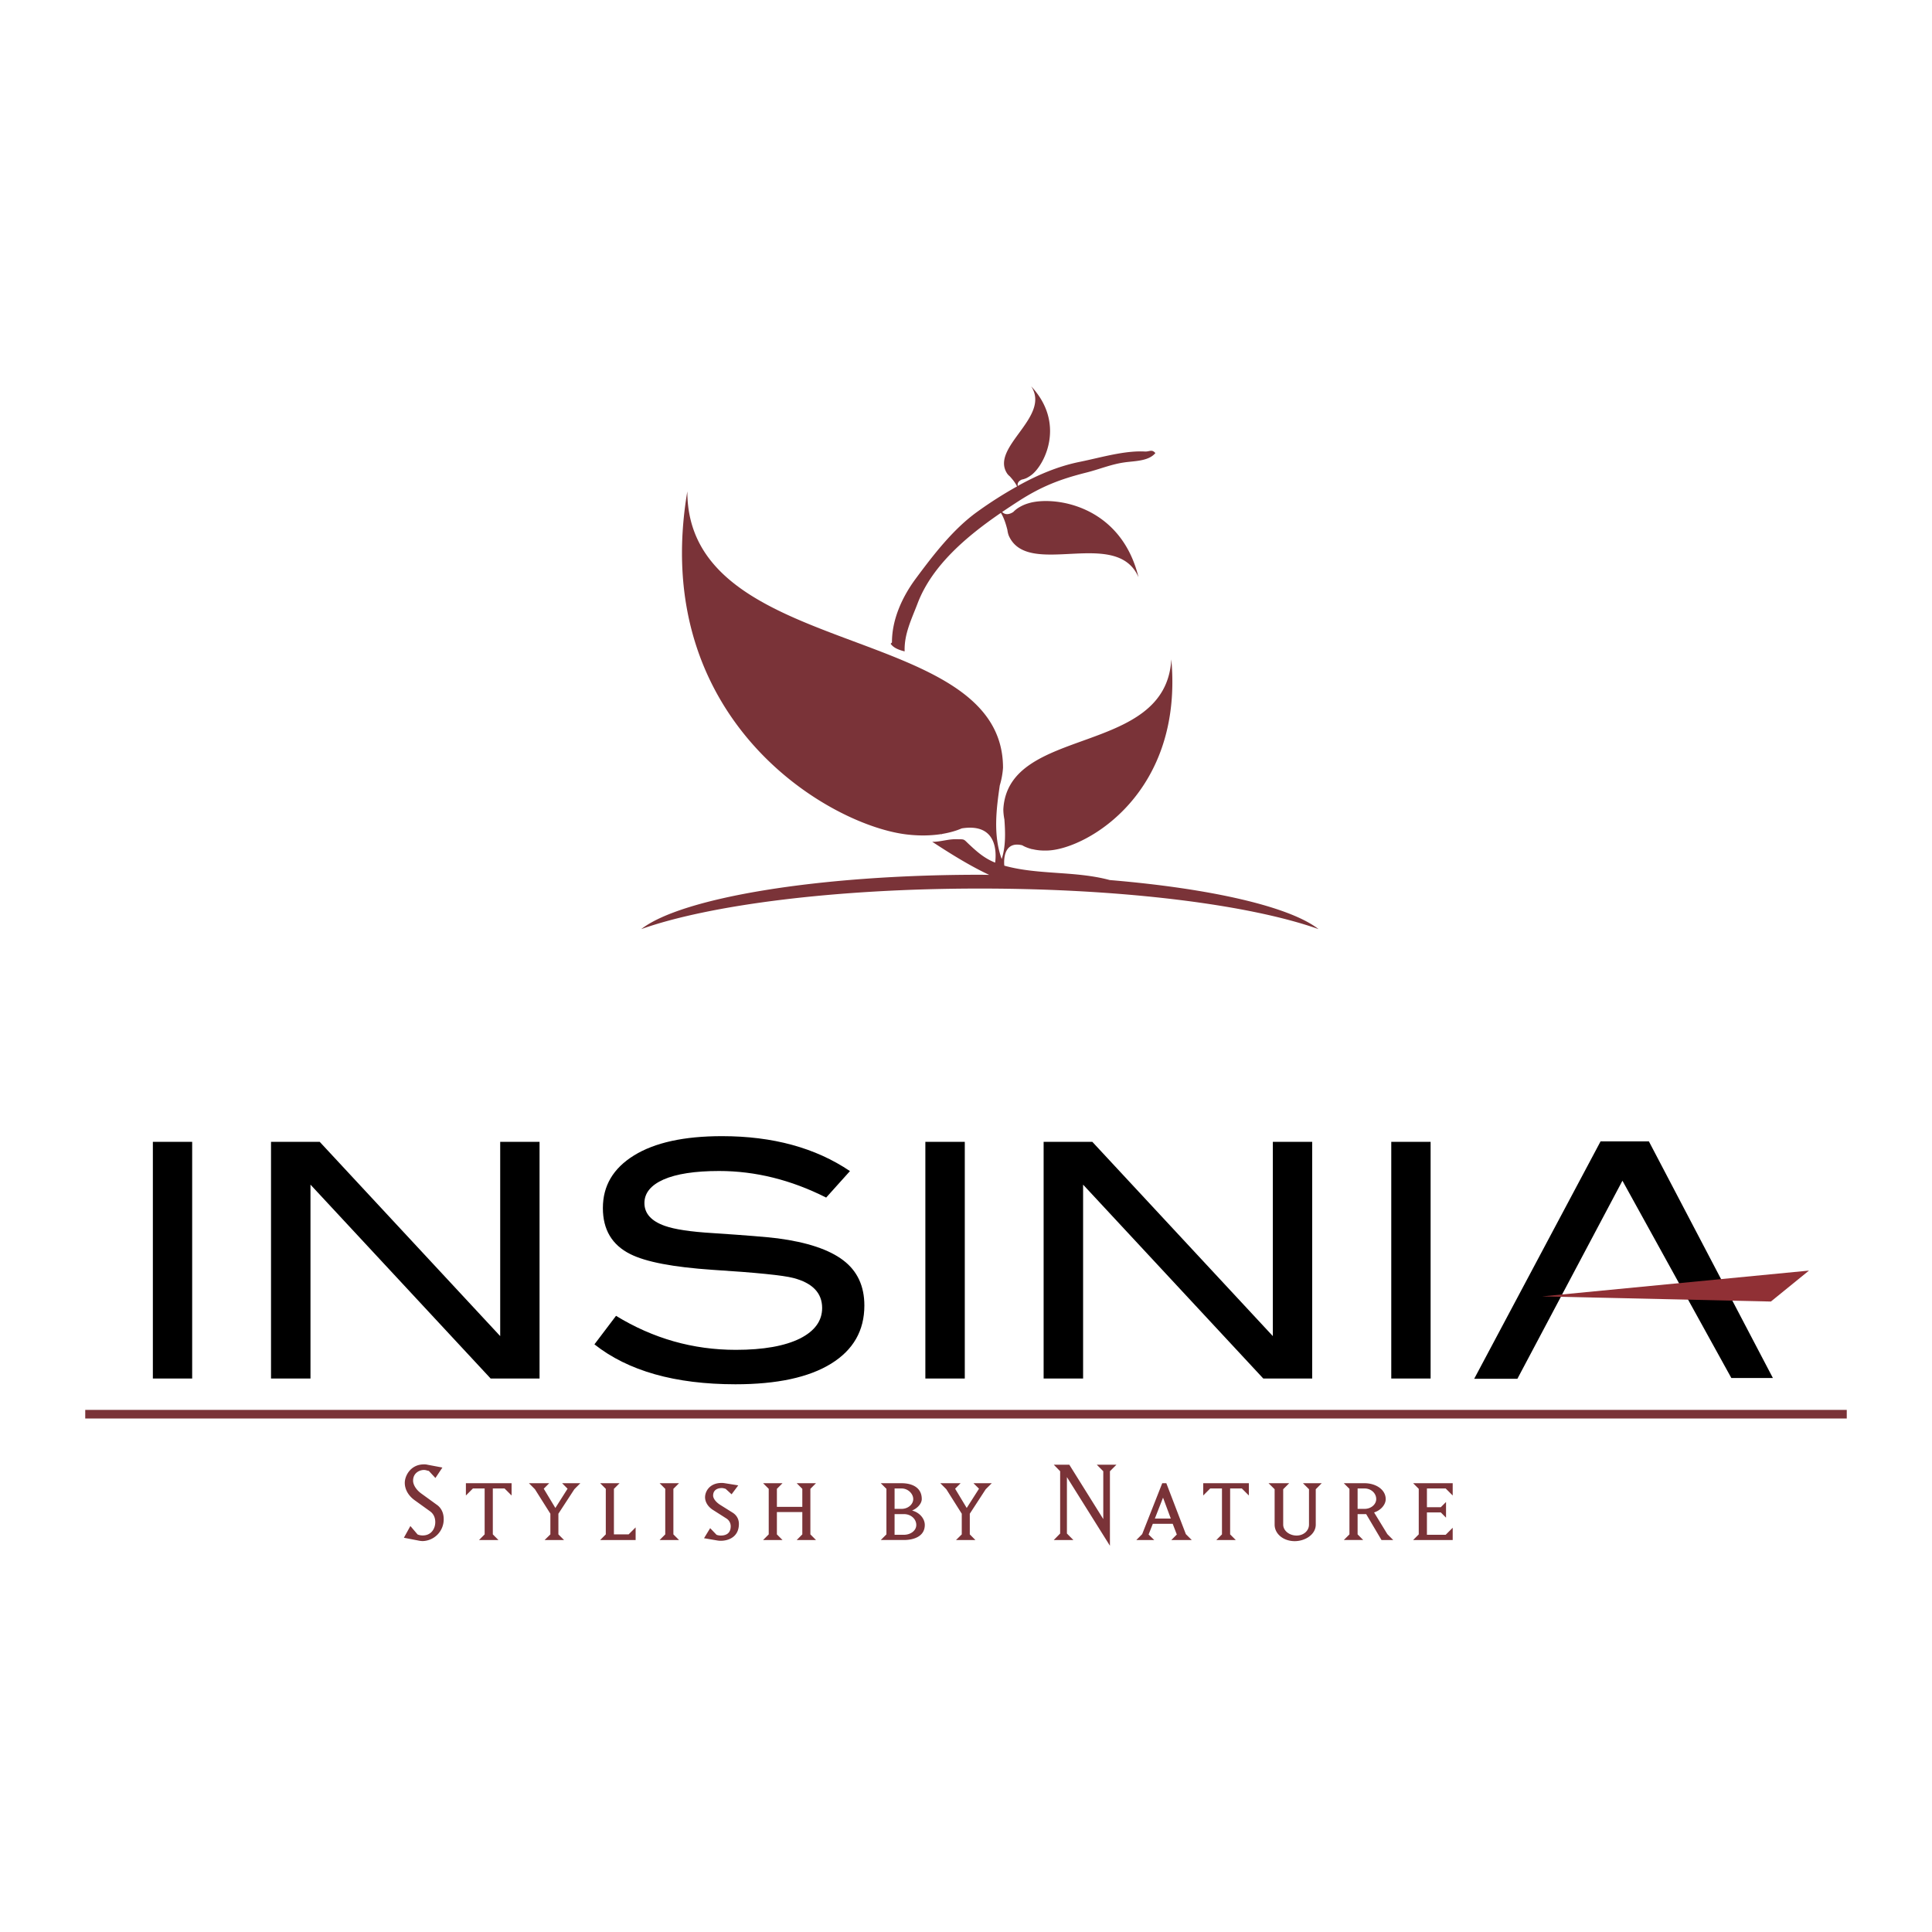 <svg xmlns="http://www.w3.org/2000/svg" width="2500" height="2500" viewBox="0 0 192.756 192.756"><g fill-rule="evenodd" clip-rule="evenodd"><path fill="#fff" d="M0 0h192.756v192.756H0V0z"/><path d="M19.173 137.535h-3.922v-23.616h3.922v23.616zM48.953 137.536l-17.976-19.345v19.345h-3.938v-23.617h4.856l18.01 19.385v-19.385h3.926v23.617h-4.878zM59.307 134.126l2.154-2.845c3.701 2.264 7.68 3.393 11.949 3.393 2.76 0 4.899-.382 6.424-1.141 1.453-.743 2.191-1.753 2.191-3.034 0-1.501-.966-2.5-2.876-2.995-1-.265-3.695-.538-8.092-.816-3.88-.266-6.61-.78-8.176-1.569-1.822-.909-2.732-2.441-2.732-4.593 0-2.216 1.026-3.962 3.104-5.248 2.076-1.284 5-1.924 8.777-1.924 5.087 0 9.334 1.165 12.771 3.486l-2.375 2.642c-3.497-1.767-7.061-2.652-10.679-2.652-2.413 0-4.258.287-5.542.848-1.27.567-1.911 1.35-1.911 2.351 0 1.038.684 1.802 2.042 2.278.98.348 2.577.588 4.796.72 3.255.214 5.407.392 6.448.521 2.953.389 5.138 1.119 6.542 2.185 1.409 1.064 2.116 2.573 2.116 4.516 0 2.504-1.105 4.435-3.318 5.803-2.222 1.373-5.404 2.057-9.553 2.057-6.017-.004-10.708-1.331-14.06-3.983zM92.323 137.536v-23.617h3.934v23.617h-3.934zM126.039 137.536l-17.978-19.345v19.345h-3.938v-23.617h4.856l18.013 19.385v-19.385h3.926v23.617h-4.879zM138.807 137.536v-23.617h3.925v23.617h-3.925zM147.082 137.56l12.607-23.685h4.821l12.373 23.611h-4.145l-10.867-19.687-10.48 19.761h-4.309z"/><path fill="#903035" d="M153.854 129.341l26.628-2.574-3.8 3.087-22.828-.513z"/><path d="M90.257 64.989c-.064-1.72.691-3.212 1.288-4.778 1.432-3.78 4.897-6.705 8.314-9.044.324.529.504 1.141.645 1.685.029.225.078.422.133.57 1.885 4.366 10.775-.881 12.953 4.172-1.793-7.327-8.582-8.135-10.992-7.378a3.903 3.903 0 0 0-.977.438c.004-.005.008-.005.008-.013-.01.008-.029.02-.037.031a2.734 2.734 0 0 0-.5.412c-.539.34-.885.22-1.109-.003.57-.384 1.135-.758 1.689-1.114 2.268-1.451 4.102-2.162 6.701-2.816 1.305-.327 2.451-.817 3.756-1.009 1.008-.157 2.455-.104 3.143-.94-.375-.416-.566-.129-1.047-.154-2.047-.115-4.482.626-6.5 1.031-2.207.447-4.24 1.327-6.178 2.403-.049-.21.002-.454.4-.637.137-.02.271-.066.414-.125.01 0 .02-.007.033-.007h-.014c.189-.093.391-.212.596-.379 1.299-1.063 3.322-5.135-.1-8.798 2.018 3.059-4.135 6.076-2.391 8.712.062.086.15.188.266.279.256.287.543.62.717 1.005a40.623 40.623 0 0 0-3.963 2.526c-2.42 1.739-4.394 4.316-6.159 6.697-1.339 1.815-2.362 4.057-2.355 6.343l-.131.127c.294.443.909.644 1.397.764z" fill="#7a3338"/><path d="M110.721 87.803c-3.457-.931-7.123-.493-10.512-1.433-.002-.006-.008-.015-.008-.021-.004-.006-.305-2.518 1.785-2.016.271.161.592.284.955.382.021 0 .035.01.061.021-.002 0-.012-.011-.012-.021.473.121 1.01.172 1.648.136 3.924-.236 13.426-5.795 12.225-19.069-.545 9.735-16.281 6.543-16.76 14.958 0 .279.031.636.107 1.019.088 1.238.15 2.656-.27 3.945-.879-2.402-.521-5.064-.191-7.35a7.863 7.863 0 0 0 .322-1.753c0-14.636-31.496-10.649-31.496-27.576-3.869 22.898 14.329 33.453 22.057 34.248 1.255.134 2.333.09 3.293-.058-.014.007-.021.019-.031.028.042-.015.078-.021.121-.044.73-.126 1.369-.303 1.938-.551 3.605-.572 3.453 2.524 3.333 3.417-1.016-.41-1.701-.984-2.502-1.732-.733-.669-.432-.59-1.457-.604-.774-.004-1.536.271-2.315.258 1.608 1.05 3.638 2.344 5.677 3.298-.307-.001-.613-.01-.928-.01-16.181 0-29.776 2.3-33.784 5.421 6.813-2.417 19.387-4.045 33.784-4.045 14.4 0 26.975 1.628 33.787 4.045-2.868-2.235-10.685-4.045-20.827-4.893zM44.268 151.559c0-.739-.344-1.196-.701-1.438l-1.53-1.109c-.546-.393-.823-.9-.823-1.283 0-.792.668-1.071 1.082-1.071.214 0 .367.091.483.091l.663.711.697-1.043-1.488-.28a1.275 1.275 0 0 0-.355-.036c-1.314 0-1.911 1.118-1.911 1.845 0 .573.289 1.222.966 1.718l1.54 1.107c.421.294.536.726.536 1.096 0 .637-.395 1.325-1.249 1.325-.205 0-.381-.038-.521-.104l-.713-.838-.648 1.171 1.438.279s.239.053.444.053a2.162 2.162 0 0 0 2.09-2.194zM47.794 153.648l.56-.563v-4.58h-1.17l-.701.701v-1.225h4.559v1.225l-.702-.701h-1.171v4.58l.56.563h-1.935zM54.796 147.981l-.546.548 1.159 1.922 1.218-1.922-.544-.548H57.9l-.596.599-1.593 2.444v2.061l.562.563h-1.936l.574-.563v-2.061l-1.542-2.444-.597-.599h2.024zM60.44 153.085v-4.543l-.561-.561h1.934l-.562.561v4.543h1.467l.699-.697v1.26h-3.538l.561-.563zM67.747 147.981l-.563.561v4.543l.563.563h-1.936l.561-.563v-4.543l-.561-.561h1.936zM71.528 153.688l-1.287-.22.612-1.004.637.663c.102.036.251.075.418.075.687 0 .995-.358.995-.931a.913.913 0 0 0-.419-.765l-1.3-.828c-.587-.354-.84-.862-.84-1.297 0-.574.447-1.428 1.657-1.428.165 0 .228.016.317.027l1.337.215-.664.892-.597-.546c-.102-.025-.228-.077-.382-.077-.445 0-.864.205-.864.751 0 .256.228.61.673.904l1.299.814c.295.192.599.549.599 1.107 0 1.299-1.03 1.683-1.809 1.683-.191.002-.382-.035-.382-.035zM77.511 153.085v-2.228h2.536v2.228l-.559.563h1.922l-.559-.563v-4.543l.559-.561h-1.922l.559.561v1.796h-2.536v-1.796l.56-.561h-1.935l.56.561v4.543l-.56.563h1.935l-.56-.563zM88.439 153.085v-4.543l-.564-.561h2.08c1.016 0 2.01.407 2.01 1.579 0 .432-.406.915-.969 1.146.74.19 1.271.8 1.271 1.439 0 1.132-1.08 1.502-2.085 1.502h-2.307l.564-.562zm1.516-2.545c.633 0 1.158-.444 1.158-.979 0-.536-.525-1.056-1.158-1.056h-.702v2.035h.702zm.227.522h-.93v2.064h.93c.663 0 1.235-.408 1.235-.98 0-.599-.534-1.084-1.235-1.084zM95.84 147.981l-.548.548 1.157 1.922 1.227-1.922-.553-.548h1.826l-.603.599-1.59 2.444v2.061l.558.563h-1.931l.572-.563v-2.061l-1.542-2.444-.597-.599h2.024zM107.092 153.648h-1.955l.634-.648v-6.215l-.634-.65h1.549l3.388 5.424v-4.774l-.646-.65h1.959l-.649.65v7.436l-4.291-6.85V153l.645.648zM113.373 153.648l.582-.587 2.002-5.08h.408l1.947 5.08.588.587h-2.037l.547-.548-.408-1.07h-1.986l-.42 1.07.561.548h-1.784zm3.438-2.141l-.775-2.087-.816 2.087h1.591zM121.355 153.648l.561-.563v-4.58h-1.174l-.697.701v-1.225h4.555v1.225l-.702-.701h-1.168v4.58l.561.563h-1.936zM126.564 147.981h2.059l-.598.599v3.527c0 .611.613 1.095 1.338 1.095.699 0 1.236-.483 1.236-1.095v-3.527l-.602-.599h1.873l-.596.599v3.527c0 .993-1.059 1.654-2.102 1.654-1.098 0-2.002-.7-2.002-1.654v-3.527l-.606-.599zM134.072 153.648l.562-.563v-4.543l-.562-.561h2.078c1.07 0 2.102.599 2.102 1.594 0 .533-.473 1.104-1.158 1.322l1.322 2.164.586.587h-1.17l-1.529-2.586h-.854v2.022l.559.563h-1.936v.001zm2.078-3.108c.635 0 1.156-.444 1.156-.979 0-.572-.506-1.056-1.156-1.056h-.701v2.035h.701zM140.99 153.648l.559-.563v-4.543l-.559-.561h3.946v1.225l-.702-.701h-1.869v1.869h1.387l.519-.52v1.565l-.519-.522h-1.387v2.23h1.869l.702-.702v1.223h-3.946zM8.504 140.665v.86h175.748v-.86H8.504z" fill="#7a3338"/></g></svg>
